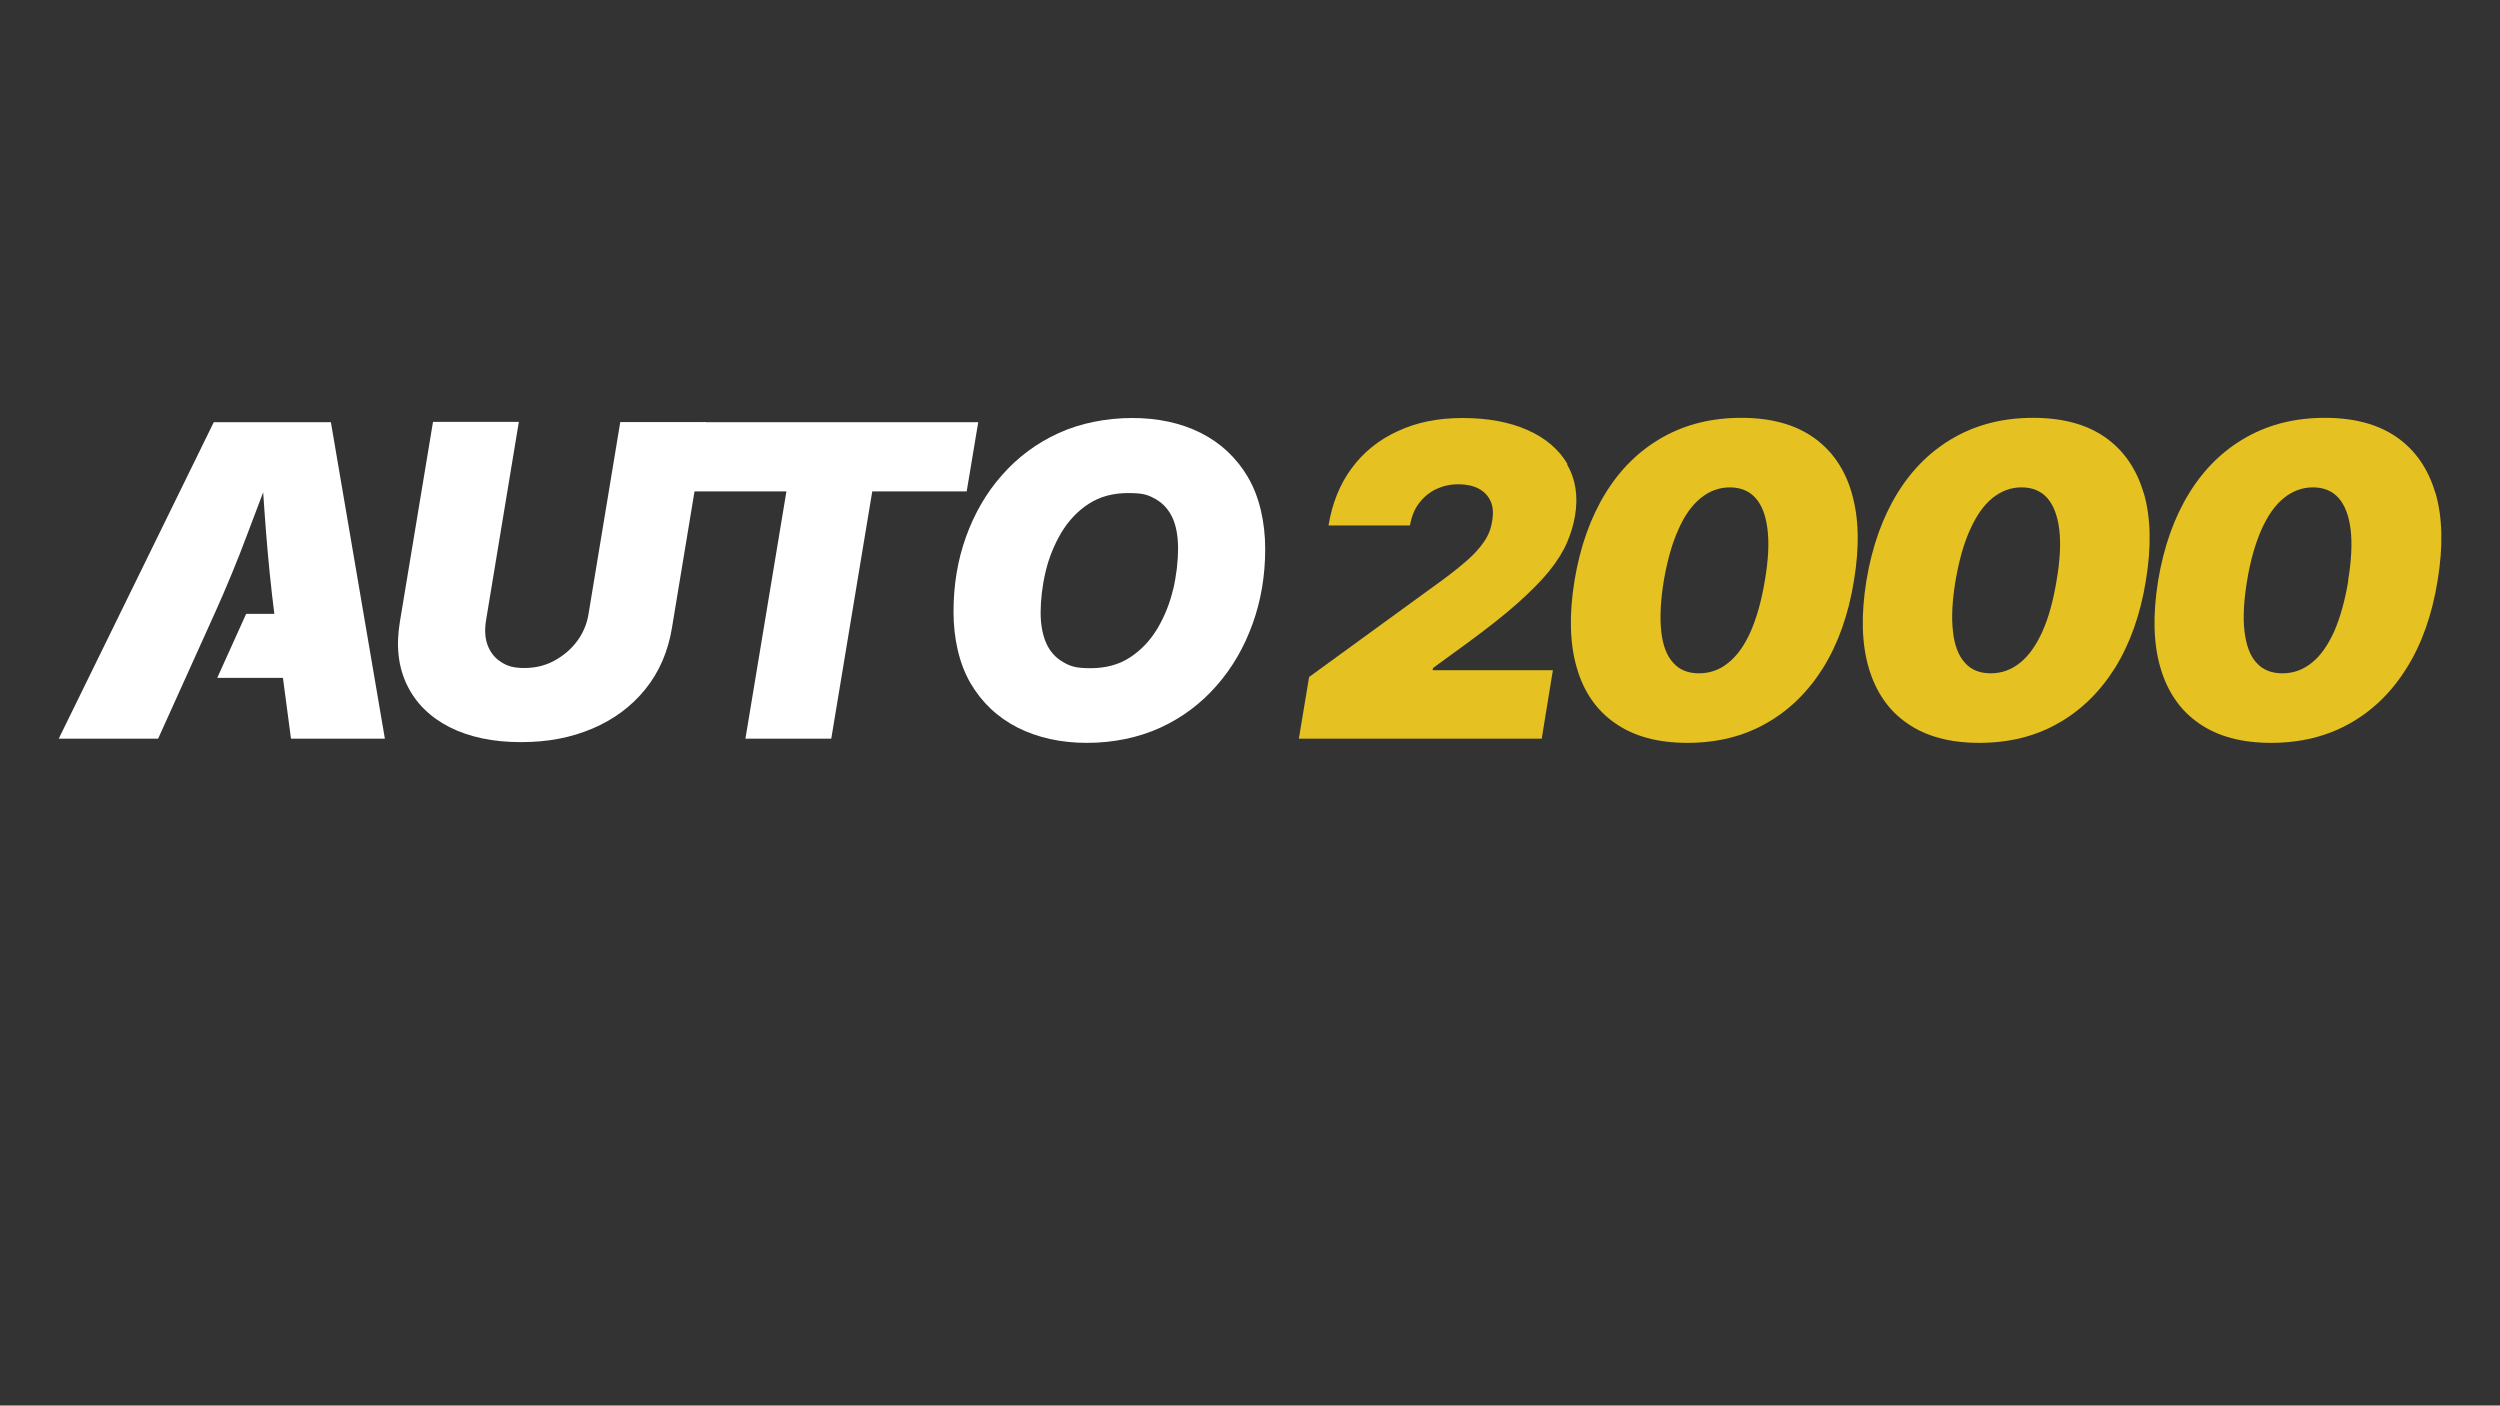 <?xml version="1.0" encoding="UTF-8"?>
<svg id="Capa_1" data-name="Capa 1" xmlns="http://www.w3.org/2000/svg" version="1.1" viewBox="0 0 1366 768">
  <rect x="0" y="0" width="1366" height="768" fill="#333333" stroke="none"/>
  <defs>
    <style>
      .cls-1 {
        fill: #e5c122;
      }

      .cls-1, .cls-2 {
        stroke-width: 0px;
      }

      .cls-2 {
        fill: #fff;
      }
    </style>
  </defs>
  <path class="cls-2" d="M180.9,230.7h-64.1l-84.7,172.9h54.3l15-33.2,15.3-33.9c.2-.4.3-.8.5-1.1,6.4-14.2,12.5-28.9,18.2-44.2,2.8-7.4,5.6-14.8,8.4-22.2.5,7.4,1,14.8,1.6,22.2,1.2,15.3,2.7,30,4.5,44.2h-15.4l-15.8,35h35.9l4.4,33.2h51.3l-29.5-172.9h0Z"/>
  <path class="cls-2" d="M338.9,230.7l-17.4,105.2c-.9,5.3-3,10.2-6.3,14.6s-7.5,7.9-12.5,10.6-10.4,3.9-16.2,3.9-9.2-1-12.6-3.2c-3.4-2.1-5.9-5.2-7.4-9.1s-1.8-8.5-.9-13.9l17.9-108.3h-46.9l-18.1,109.2c-2.2,13.2-.9,24.7,3.9,34.6,4.8,9.9,12.5,17.5,23.2,23,10.7,5.4,23.7,8.2,38.9,8.2s27.5-2.5,39.2-7.4c11.7-5,21.3-12.1,28.9-21.5s12.5-20.7,14.6-33.8l12.3-74.4,6.3-37.8h-46.9Z"/>
  <path class="cls-2" d="M384.4,230.7l-6.3,37.8h51.6l-22.4,135.1h46.9l22.4-135.1h51.6l6.3-37.8h-150.2.1Z"/>
  <path class="cls-2" d="M682,260.9c-6.3-10.7-14.9-18.8-25.8-24.3-10.9-5.5-23.5-8.2-37.6-8.2s-28.3,2.8-40.3,8.3-22.3,13.2-30.8,22.9c-8.6,9.7-15.1,21-19.7,33.8-4.6,12.8-6.8,26.4-6.8,40.9s3.1,28.4,9.3,39,14.8,18.7,25.8,24.3c11,5.5,23.6,8.3,37.8,8.3s28.1-2.8,40.1-8.3,22.2-13.2,30.7-22.9c8.6-9.8,15.1-21,19.7-33.8,4.6-12.7,6.9-26.4,6.9-40.9s-3.1-28.5-9.4-39.2h0ZM641,322c-1.8,7.7-4.7,14.8-8.5,21.3-3.9,6.5-8.8,11.8-14.9,15.8-6,4-13.3,6-21.7,6s-11.1-1.1-15.1-3.4-7.1-5.7-9.1-10.2-3.1-10.1-3.1-16.8.9-14.7,2.7-22.3c1.8-7.6,4.7-14.7,8.5-21.2,3.9-6.5,8.8-11.8,14.9-15.8,6.1-4,13.3-6,21.8-6s11,1.1,15.1,3.4c4,2.3,7,5.7,9.1,10.2,2,4.5,3,10.1,3,16.8s-.9,14.7-2.7,22.4v-.2h0Z"/>
  <path class="cls-1" d="M856.5,253.6c-4.7-8-11.9-14.2-21.8-18.6-9.9-4.4-21.7-6.6-35.5-6.6s-25.2,2.4-35.5,7.2c-10.3,4.7-18.7,11.5-25.1,20.2-6.5,8.7-10.7,19.2-12.7,31.3h44.5c.9-4.9,2.5-9,5.1-12.3,2.5-3.3,5.6-5.8,9.3-7.6,3.7-1.7,7.7-2.6,12-2.6s8,.8,11,2.3c3,1.6,5.2,3.8,6.6,6.8,1.4,3,1.7,6.7.9,11.1-.6,4.1-2.1,7.9-4.5,11.3-2.4,3.5-5.5,6.9-9.3,10.2-3.8,3.3-8,6.7-12.9,10.3l-73.3,53.3-5.6,33.7h132.7l6.1-37.4h-65.7l.2-1.2,18.4-13.4c11.2-8.2,20.5-15.5,27.8-22s13.1-12.4,17.4-17.7c4.3-5.4,7.5-10.5,9.6-15.4s3.6-9.8,4.4-14.7c1.8-10.7.3-20.1-4.4-28.1h.3Z"/>
  <path class="cls-1" d="M1011.8,269.4c-3.8-13.2-10.9-23.4-21.1-30.5-10.2-7.1-23.3-10.6-39.3-10.6s-30.3,3.5-42.9,10.6c-12.6,7.1-23,17.2-31.2,30.5s-13.9,29.2-17,47.9c-3,18.6-2.6,34.5,1.3,47.7,3.8,13.2,10.9,23.3,21.1,30.3,10.2,7.1,23.3,10.6,39.3,10.6s30.4-3.5,42.9-10.6c12.5-7,22.9-17.1,31.2-30.3,8.2-13.2,13.9-29.1,16.9-47.7,3.1-18.7,2.7-34.6-1.2-47.8h0ZM964.3,317.3c-1.8,10.9-4.4,20.1-7.7,27.7-3.3,7.5-7.4,13.3-12.2,17.1-4.7,3.9-10.1,5.8-16.1,5.8s-10.7-1.9-14.1-5.8c-3.5-3.8-5.7-9.6-6.5-17.1s-.4-16.8,1.4-27.7c1.9-11,4.5-20.3,7.9-27.8,3.3-7.6,7.4-13.4,12.2-17.3s10.1-5.9,16-5.9,10.7,2,14.1,5.9c3.5,3.9,5.6,9.7,6.5,17.3.9,7.6.4,16.8-1.5,27.8h0Z"/>
  <path class="cls-1" d="M1171.3,269.4c-3.9-13.2-10.9-23.4-21.1-30.5s-23.3-10.6-39.3-10.6-30.3,3.5-42.9,10.6-23,17.2-31.2,30.5-13.9,29.2-17,47.9c-3,18.6-2.6,34.5,1.3,47.7s10.9,23.3,21.1,30.3c10.2,7.1,23.3,10.6,39.3,10.6s30.4-3.5,42.9-10.6c12.5-7,22.9-17.1,31.2-30.3,8.2-13.2,13.9-29.1,16.9-47.7,3.1-18.7,2.7-34.6-1.1-47.8h-.1ZM1123.7,317.3c-1.8,10.9-4.3,20.1-7.7,27.7-3.4,7.5-7.4,13.3-12.2,17.1-4.8,3.9-10.1,5.8-16.1,5.8s-10.7-1.9-14.1-5.8c-3.5-3.8-5.7-9.6-6.5-17.1-.9-7.5-.4-16.8,1.4-27.7,1.9-11,4.5-20.3,7.9-27.8,3.4-7.6,7.4-13.4,12.2-17.3s10.1-5.9,16-5.9,10.7,2,14.1,5.9,5.6,9.7,6.5,17.3c.9,7.6.4,16.8-1.5,27.8h0Z"/>
  <path class="cls-1" d="M1330.7,269.4c-3.9-13.2-10.9-23.4-21.1-30.5s-23.3-10.6-39.3-10.6-30.3,3.5-42.9,10.6-23,17.2-31.2,30.5-13.9,29.2-17,47.9c-3,18.6-2.6,34.5,1.3,47.7s10.9,23.3,21.1,30.3c10.2,7.1,23.3,10.6,39.3,10.6s30.4-3.5,43-10.6c12.5-7,22.9-17.1,31.1-30.3,8.3-13.2,13.9-29.1,16.9-47.7,3.1-18.7,2.7-34.6-1.1-47.8h-.1ZM1283.1,317.3c-1.8,10.9-4.4,20.1-7.7,27.7-3.4,7.5-7.4,13.3-12.2,17.1-4.8,3.9-10.1,5.8-16.1,5.8s-10.7-1.9-14.2-5.8c-3.5-3.8-5.6-9.6-6.5-17.1s-.4-16.8,1.4-27.7c1.8-11,4.5-20.3,7.8-27.8,3.4-7.6,7.4-13.4,12.2-17.3,4.8-3.9,10.1-5.9,16-5.9s10.7,2,14.1,5.9,5.6,9.7,6.5,17.3c.9,7.6.4,16.8-1.4,27.8h0Z"/>
</svg>
